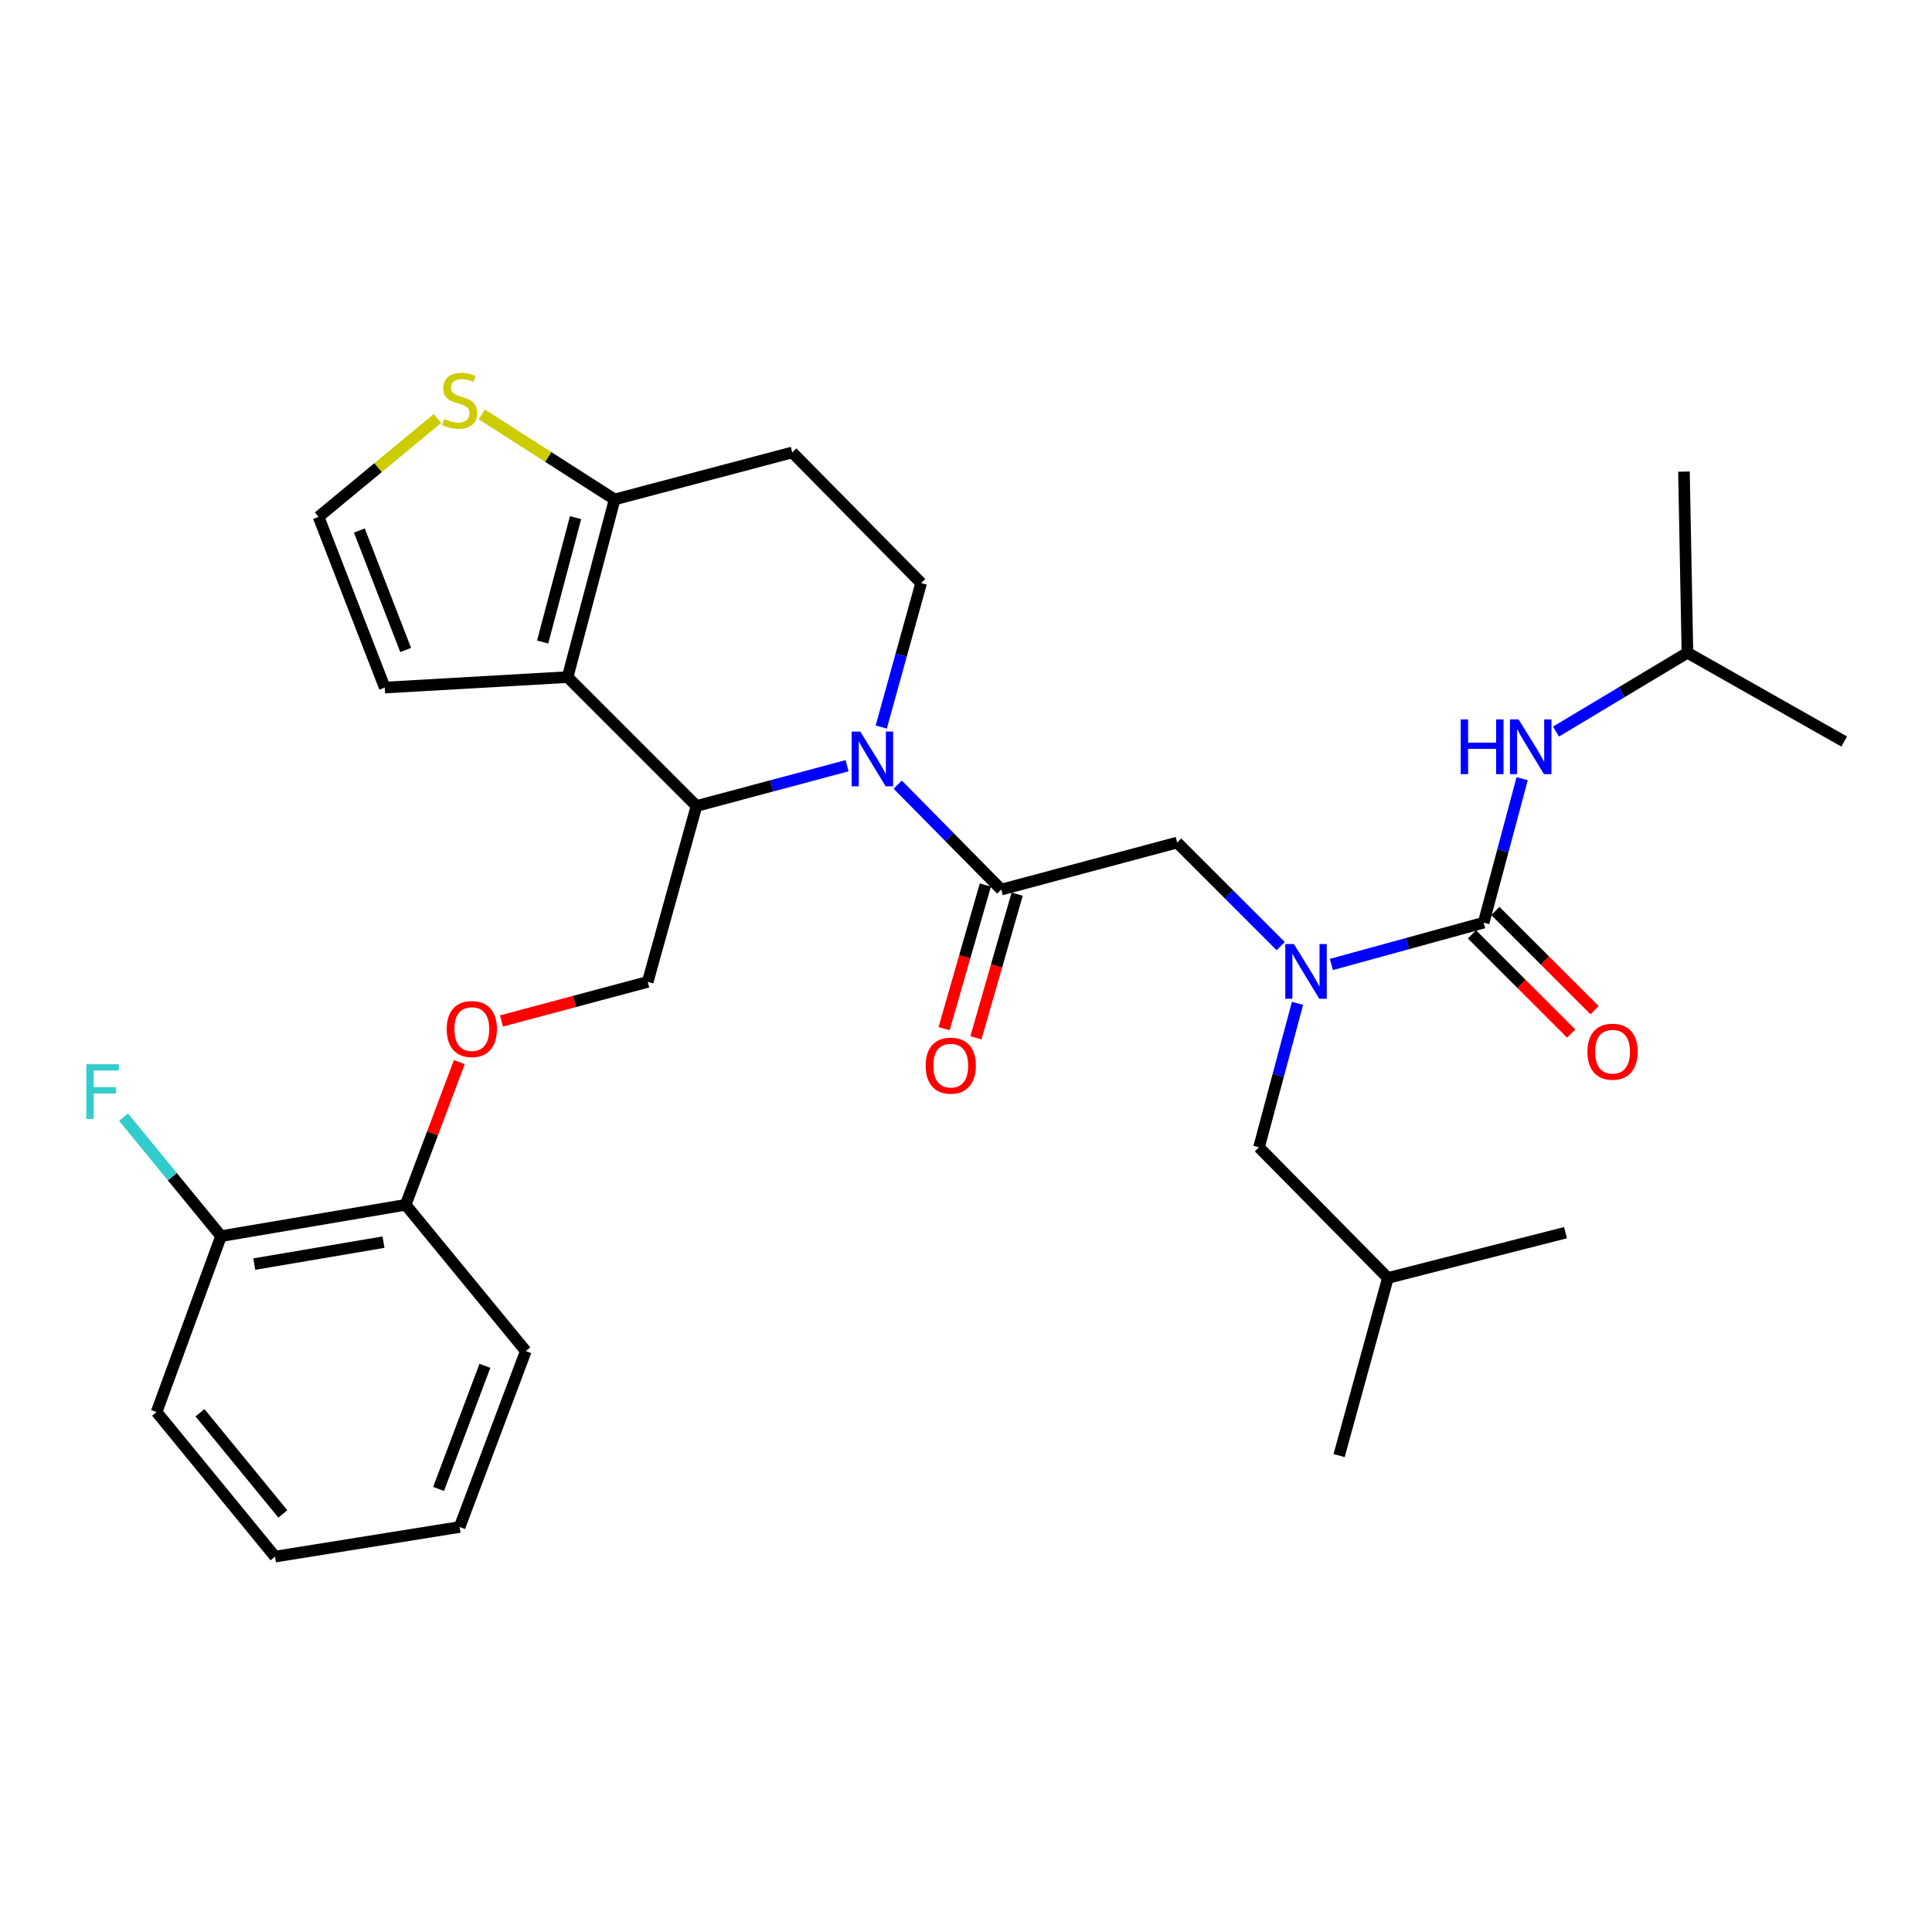 <?xml version='1.0' encoding='iso-8859-1'?>
<svg version='1.1' baseProfile='full'
              xmlns='http://www.w3.org/2000/svg'
                      xmlns:rdkit='http://www.rdkit.org/xml'
                      xmlns:xlink='http://www.w3.org/1999/xlink'
                  xml:space='preserve'
width='1000px' height='1000px' viewBox='0 0 1000 1000'>
<!-- END OF HEADER -->
<rect style='opacity:1.0;fill:#FFFFFF;stroke:none' width='1000' height='1000' x='0' y='0'> </rect>
<path class='bond-0' d='M 873.414,337.854 L 871.615,244.101' style='fill:none;fill-rule:evenodd;stroke:#000000;stroke-width:6px;stroke-linecap:butt;stroke-linejoin:miter;stroke-opacity:1' />
<path class='bond-1' d='M 873.414,337.854 L 954.545,383.822' style='fill:none;fill-rule:evenodd;stroke:#000000;stroke-width:6px;stroke-linecap:butt;stroke-linejoin:miter;stroke-opacity:1' />
<path class='bond-2' d='M 873.414,337.854 L 839.402,358.259' style='fill:none;fill-rule:evenodd;stroke:#000000;stroke-width:6px;stroke-linecap:butt;stroke-linejoin:miter;stroke-opacity:1' />
<path class='bond-2' d='M 839.402,358.259 L 805.389,378.663' style='fill:none;fill-rule:evenodd;stroke:#0000FF;stroke-width:6px;stroke-linecap:butt;stroke-linejoin:miter;stroke-opacity:1' />
<path class='bond-3' d='M 662.9,489.712 L 636.099,462.911' style='fill:none;fill-rule:evenodd;stroke:#0000FF;stroke-width:6px;stroke-linecap:butt;stroke-linejoin:miter;stroke-opacity:1' />
<path class='bond-3' d='M 636.099,462.911 L 609.298,436.11' style='fill:none;fill-rule:evenodd;stroke:#000000;stroke-width:6px;stroke-linecap:butt;stroke-linejoin:miter;stroke-opacity:1' />
<path class='bond-4' d='M 689.122,499.208 L 728.533,488.392' style='fill:none;fill-rule:evenodd;stroke:#0000FF;stroke-width:6px;stroke-linecap:butt;stroke-linejoin:miter;stroke-opacity:1' />
<path class='bond-4' d='M 728.533,488.392 L 767.943,477.575' style='fill:none;fill-rule:evenodd;stroke:#000000;stroke-width:6px;stroke-linecap:butt;stroke-linejoin:miter;stroke-opacity:1' />
<path class='bond-5' d='M 671.583,519.326 L 661.621,556.593' style='fill:none;fill-rule:evenodd;stroke:#0000FF;stroke-width:6px;stroke-linecap:butt;stroke-linejoin:miter;stroke-opacity:1' />
<path class='bond-5' d='M 661.621,556.593 L 651.658,593.86' style='fill:none;fill-rule:evenodd;stroke:#000000;stroke-width:6px;stroke-linecap:butt;stroke-linejoin:miter;stroke-opacity:1' />
<path class='bond-6' d='M 761.886,483.633 L 787.561,509.305' style='fill:none;fill-rule:evenodd;stroke:#000000;stroke-width:6px;stroke-linecap:butt;stroke-linejoin:miter;stroke-opacity:1' />
<path class='bond-6' d='M 787.561,509.305 L 813.237,534.977' style='fill:none;fill-rule:evenodd;stroke:#FF0000;stroke-width:6px;stroke-linecap:butt;stroke-linejoin:miter;stroke-opacity:1' />
<path class='bond-6' d='M 774.001,471.517 L 799.676,497.189' style='fill:none;fill-rule:evenodd;stroke:#000000;stroke-width:6px;stroke-linecap:butt;stroke-linejoin:miter;stroke-opacity:1' />
<path class='bond-6' d='M 799.676,497.189 L 825.352,522.861' style='fill:none;fill-rule:evenodd;stroke:#FF0000;stroke-width:6px;stroke-linecap:butt;stroke-linejoin:miter;stroke-opacity:1' />
<path class='bond-7' d='M 767.943,477.575 L 777.906,440.308' style='fill:none;fill-rule:evenodd;stroke:#000000;stroke-width:6px;stroke-linecap:butt;stroke-linejoin:miter;stroke-opacity:1' />
<path class='bond-7' d='M 777.906,440.308 L 787.868,403.041' style='fill:none;fill-rule:evenodd;stroke:#0000FF;stroke-width:6px;stroke-linecap:butt;stroke-linejoin:miter;stroke-opacity:1' />
<path class='bond-8' d='M 651.658,593.86 L 718.368,661.464' style='fill:none;fill-rule:evenodd;stroke:#000000;stroke-width:6px;stroke-linecap:butt;stroke-linejoin:miter;stroke-opacity:1' />
<path class='bond-9' d='M 718.368,661.464 L 810.313,638.028' style='fill:none;fill-rule:evenodd;stroke:#000000;stroke-width:6px;stroke-linecap:butt;stroke-linejoin:miter;stroke-opacity:1' />
<path class='bond-10' d='M 718.368,661.464 L 693.123,753.409' style='fill:none;fill-rule:evenodd;stroke:#000000;stroke-width:6px;stroke-linecap:butt;stroke-linejoin:miter;stroke-opacity:1' />
<path class='bond-11' d='M 438.452,396.337 L 399.475,406.757' style='fill:none;fill-rule:evenodd;stroke:#0000FF;stroke-width:6px;stroke-linecap:butt;stroke-linejoin:miter;stroke-opacity:1' />
<path class='bond-11' d='M 399.475,406.757 L 360.498,417.176' style='fill:none;fill-rule:evenodd;stroke:#000000;stroke-width:6px;stroke-linecap:butt;stroke-linejoin:miter;stroke-opacity:1' />
<path class='bond-12' d='M 464.663,406.128 L 491.455,433.284' style='fill:none;fill-rule:evenodd;stroke:#0000FF;stroke-width:6px;stroke-linecap:butt;stroke-linejoin:miter;stroke-opacity:1' />
<path class='bond-12' d='M 491.455,433.284 L 518.248,460.441' style='fill:none;fill-rule:evenodd;stroke:#000000;stroke-width:6px;stroke-linecap:butt;stroke-linejoin:miter;stroke-opacity:1' />
<path class='bond-13' d='M 456.128,376.314 L 466.456,339.055' style='fill:none;fill-rule:evenodd;stroke:#0000FF;stroke-width:6px;stroke-linecap:butt;stroke-linejoin:miter;stroke-opacity:1' />
<path class='bond-13' d='M 466.456,339.055 L 476.783,301.796' style='fill:none;fill-rule:evenodd;stroke:#000000;stroke-width:6px;stroke-linecap:butt;stroke-linejoin:miter;stroke-opacity:1' />
<path class='bond-14' d='M 510.014,458.077 L 499.34,495.257' style='fill:none;fill-rule:evenodd;stroke:#000000;stroke-width:6px;stroke-linecap:butt;stroke-linejoin:miter;stroke-opacity:1' />
<path class='bond-14' d='M 499.34,495.257 L 488.665,532.438' style='fill:none;fill-rule:evenodd;stroke:#FF0000;stroke-width:6px;stroke-linecap:butt;stroke-linejoin:miter;stroke-opacity:1' />
<path class='bond-14' d='M 526.483,462.805 L 515.809,499.986' style='fill:none;fill-rule:evenodd;stroke:#000000;stroke-width:6px;stroke-linecap:butt;stroke-linejoin:miter;stroke-opacity:1' />
<path class='bond-14' d='M 515.809,499.986 L 505.135,537.166' style='fill:none;fill-rule:evenodd;stroke:#FF0000;stroke-width:6px;stroke-linecap:butt;stroke-linejoin:miter;stroke-opacity:1' />
<path class='bond-15' d='M 518.248,460.441 L 609.298,436.11' style='fill:none;fill-rule:evenodd;stroke:#000000;stroke-width:6px;stroke-linecap:butt;stroke-linejoin:miter;stroke-opacity:1' />
<path class='bond-16' d='M 360.498,417.176 L 293.789,350.467' style='fill:none;fill-rule:evenodd;stroke:#000000;stroke-width:6px;stroke-linecap:butt;stroke-linejoin:miter;stroke-opacity:1' />
<path class='bond-17' d='M 360.498,417.176 L 335.263,508.217' style='fill:none;fill-rule:evenodd;stroke:#000000;stroke-width:6px;stroke-linecap:butt;stroke-linejoin:miter;stroke-opacity:1' />
<path class='bond-18' d='M 476.783,301.796 L 410.074,234.182' style='fill:none;fill-rule:evenodd;stroke:#000000;stroke-width:6px;stroke-linecap:butt;stroke-linejoin:miter;stroke-opacity:1' />
<path class='bond-19' d='M 410.074,234.182 L 318.129,258.522' style='fill:none;fill-rule:evenodd;stroke:#000000;stroke-width:6px;stroke-linecap:butt;stroke-linejoin:miter;stroke-opacity:1' />
<path class='bond-20' d='M 293.789,350.467 L 318.129,258.522' style='fill:none;fill-rule:evenodd;stroke:#000000;stroke-width:6px;stroke-linecap:butt;stroke-linejoin:miter;stroke-opacity:1' />
<path class='bond-20' d='M 280.876,332.29 L 297.914,267.929' style='fill:none;fill-rule:evenodd;stroke:#000000;stroke-width:6px;stroke-linecap:butt;stroke-linejoin:miter;stroke-opacity:1' />
<path class='bond-21' d='M 293.789,350.467 L 199.141,355.883' style='fill:none;fill-rule:evenodd;stroke:#000000;stroke-width:6px;stroke-linecap:butt;stroke-linejoin:miter;stroke-opacity:1' />
<path class='bond-22' d='M 318.129,258.522 L 283.747,236.501' style='fill:none;fill-rule:evenodd;stroke:#000000;stroke-width:6px;stroke-linecap:butt;stroke-linejoin:miter;stroke-opacity:1' />
<path class='bond-22' d='M 283.747,236.501 L 249.364,214.479' style='fill:none;fill-rule:evenodd;stroke:#CCCC00;stroke-width:6px;stroke-linecap:butt;stroke-linejoin:miter;stroke-opacity:1' />
<path class='bond-23' d='M 226.453,216.609 L 195.672,242.073' style='fill:none;fill-rule:evenodd;stroke:#CCCC00;stroke-width:6px;stroke-linecap:butt;stroke-linejoin:miter;stroke-opacity:1' />
<path class='bond-23' d='M 195.672,242.073 L 164.891,267.537' style='fill:none;fill-rule:evenodd;stroke:#000000;stroke-width:6px;stroke-linecap:butt;stroke-linejoin:miter;stroke-opacity:1' />
<path class='bond-24' d='M 164.891,267.537 L 199.141,355.883' style='fill:none;fill-rule:evenodd;stroke:#000000;stroke-width:6px;stroke-linecap:butt;stroke-linejoin:miter;stroke-opacity:1' />
<path class='bond-24' d='M 186.004,274.595 L 209.979,336.438' style='fill:none;fill-rule:evenodd;stroke:#000000;stroke-width:6px;stroke-linecap:butt;stroke-linejoin:miter;stroke-opacity:1' />
<path class='bond-25' d='M 81.056,730.877 L 142.35,805.697' style='fill:none;fill-rule:evenodd;stroke:#000000;stroke-width:6px;stroke-linecap:butt;stroke-linejoin:miter;stroke-opacity:1' />
<path class='bond-25' d='M 103.505,731.242 L 146.41,783.616' style='fill:none;fill-rule:evenodd;stroke:#000000;stroke-width:6px;stroke-linecap:butt;stroke-linejoin:miter;stroke-opacity:1' />
<path class='bond-26' d='M 81.056,730.877 L 114.411,639.827' style='fill:none;fill-rule:evenodd;stroke:#000000;stroke-width:6px;stroke-linecap:butt;stroke-linejoin:miter;stroke-opacity:1' />
<path class='bond-27' d='M 259.57,528.452 L 297.416,518.334' style='fill:none;fill-rule:evenodd;stroke:#FF0000;stroke-width:6px;stroke-linecap:butt;stroke-linejoin:miter;stroke-opacity:1' />
<path class='bond-27' d='M 297.416,518.334 L 335.263,508.217' style='fill:none;fill-rule:evenodd;stroke:#000000;stroke-width:6px;stroke-linecap:butt;stroke-linejoin:miter;stroke-opacity:1' />
<path class='bond-28' d='M 237.746,549.749 L 223.855,586.678' style='fill:none;fill-rule:evenodd;stroke:#FF0000;stroke-width:6px;stroke-linecap:butt;stroke-linejoin:miter;stroke-opacity:1' />
<path class='bond-28' d='M 223.855,586.678 L 209.964,623.607' style='fill:none;fill-rule:evenodd;stroke:#000000;stroke-width:6px;stroke-linecap:butt;stroke-linejoin:miter;stroke-opacity:1' />
<path class='bond-29' d='M 142.35,805.697 L 237.902,790.372' style='fill:none;fill-rule:evenodd;stroke:#000000;stroke-width:6px;stroke-linecap:butt;stroke-linejoin:miter;stroke-opacity:1' />
<path class='bond-30' d='M 237.902,790.372 L 272.161,699.322' style='fill:none;fill-rule:evenodd;stroke:#000000;stroke-width:6px;stroke-linecap:butt;stroke-linejoin:miter;stroke-opacity:1' />
<path class='bond-30' d='M 227.004,770.68 L 250.986,706.945' style='fill:none;fill-rule:evenodd;stroke:#000000;stroke-width:6px;stroke-linecap:butt;stroke-linejoin:miter;stroke-opacity:1' />
<path class='bond-31' d='M 272.161,699.322 L 209.964,623.607' style='fill:none;fill-rule:evenodd;stroke:#000000;stroke-width:6px;stroke-linecap:butt;stroke-linejoin:miter;stroke-opacity:1' />
<path class='bond-32' d='M 209.964,623.607 L 114.411,639.827' style='fill:none;fill-rule:evenodd;stroke:#000000;stroke-width:6px;stroke-linecap:butt;stroke-linejoin:miter;stroke-opacity:1' />
<path class='bond-32' d='M 198.499,642.933 L 131.612,654.287' style='fill:none;fill-rule:evenodd;stroke:#000000;stroke-width:6px;stroke-linecap:butt;stroke-linejoin:miter;stroke-opacity:1' />
<path class='bond-33' d='M 114.411,639.827 L 89.179,609.032' style='fill:none;fill-rule:evenodd;stroke:#000000;stroke-width:6px;stroke-linecap:butt;stroke-linejoin:miter;stroke-opacity:1' />
<path class='bond-33' d='M 89.179,609.032 L 63.947,578.236' style='fill:none;fill-rule:evenodd;stroke:#33CCCC;stroke-width:6px;stroke-linecap:butt;stroke-linejoin:miter;stroke-opacity:1' />
<path  class='atom-1' d='M 669.738 488.65
L 679.018 503.65
Q 679.938 505.13, 681.418 507.81
Q 682.898 510.49, 682.978 510.65
L 682.978 488.65
L 686.738 488.65
L 686.738 516.97
L 682.858 516.97
L 672.898 500.57
Q 671.738 498.65, 670.498 496.45
Q 669.298 494.25, 668.938 493.57
L 668.938 516.97
L 665.258 516.97
L 665.258 488.65
L 669.738 488.65
' fill='#0000FF'/>
<path  class='atom-3' d='M 821.653 544.355
Q 821.653 537.555, 825.013 533.755
Q 828.373 529.955, 834.653 529.955
Q 840.933 529.955, 844.293 533.755
Q 847.653 537.555, 847.653 544.355
Q 847.653 551.235, 844.253 555.155
Q 840.853 559.035, 834.653 559.035
Q 828.413 559.035, 825.013 555.155
Q 821.653 551.275, 821.653 544.355
M 834.653 555.835
Q 838.973 555.835, 841.293 552.955
Q 843.653 550.035, 843.653 544.355
Q 843.653 538.795, 841.293 535.995
Q 838.973 533.155, 834.653 533.155
Q 830.333 533.155, 827.973 535.955
Q 825.653 538.755, 825.653 544.355
Q 825.653 550.075, 827.973 552.955
Q 830.333 555.835, 834.653 555.835
' fill='#FF0000'/>
<path  class='atom-4' d='M 756.063 372.365
L 759.903 372.365
L 759.903 384.405
L 774.383 384.405
L 774.383 372.365
L 778.223 372.365
L 778.223 400.685
L 774.383 400.685
L 774.383 387.605
L 759.903 387.605
L 759.903 400.685
L 756.063 400.685
L 756.063 372.365
' fill='#0000FF'/>
<path  class='atom-4' d='M 786.023 372.365
L 795.303 387.365
Q 796.223 388.845, 797.703 391.525
Q 799.183 394.205, 799.263 394.365
L 799.263 372.365
L 803.023 372.365
L 803.023 400.685
L 799.143 400.685
L 789.183 384.285
Q 788.023 382.365, 786.783 380.165
Q 785.583 377.965, 785.223 377.285
L 785.223 400.685
L 781.543 400.685
L 781.543 372.365
L 786.023 372.365
' fill='#0000FF'/>
<path  class='atom-9' d='M 445.288 378.676
L 454.568 393.676
Q 455.488 395.156, 456.968 397.836
Q 458.448 400.516, 458.528 400.676
L 458.528 378.676
L 462.288 378.676
L 462.288 406.996
L 458.408 406.996
L 448.448 390.596
Q 447.288 388.676, 446.048 386.476
Q 444.848 384.276, 444.488 383.596
L 444.488 406.996
L 440.808 406.996
L 440.808 378.676
L 445.288 378.676
' fill='#0000FF'/>
<path  class='atom-11' d='M 479.109 551.571
Q 479.109 544.771, 482.469 540.971
Q 485.829 537.171, 492.109 537.171
Q 498.389 537.171, 501.749 540.971
Q 505.109 544.771, 505.109 551.571
Q 505.109 558.451, 501.709 562.371
Q 498.309 566.251, 492.109 566.251
Q 485.869 566.251, 482.469 562.371
Q 479.109 558.491, 479.109 551.571
M 492.109 563.051
Q 496.429 563.051, 498.749 560.171
Q 501.109 557.251, 501.109 551.571
Q 501.109 546.011, 498.749 543.211
Q 496.429 540.371, 492.109 540.371
Q 487.789 540.371, 485.429 543.171
Q 483.109 545.971, 483.109 551.571
Q 483.109 557.291, 485.429 560.171
Q 487.789 563.051, 492.109 563.051
' fill='#FF0000'/>
<path  class='atom-18' d='M 229.902 216.858
Q 230.222 216.978, 231.542 217.538
Q 232.862 218.098, 234.302 218.458
Q 235.782 218.778, 237.222 218.778
Q 239.902 218.778, 241.462 217.498
Q 243.022 216.178, 243.022 213.898
Q 243.022 212.338, 242.222 211.378
Q 241.462 210.418, 240.262 209.898
Q 239.062 209.378, 237.062 208.778
Q 234.542 208.018, 233.022 207.298
Q 231.542 206.578, 230.462 205.058
Q 229.422 203.538, 229.422 200.978
Q 229.422 197.418, 231.822 195.218
Q 234.262 193.018, 239.062 193.018
Q 242.342 193.018, 246.062 194.578
L 245.142 197.658
Q 241.742 196.258, 239.182 196.258
Q 236.422 196.258, 234.902 197.418
Q 233.382 198.538, 233.422 200.498
Q 233.422 202.018, 234.182 202.938
Q 234.982 203.858, 236.102 204.378
Q 237.262 204.898, 239.182 205.498
Q 241.742 206.298, 243.262 207.098
Q 244.782 207.898, 245.862 209.538
Q 246.982 211.138, 246.982 213.898
Q 246.982 217.818, 244.342 219.938
Q 241.742 222.018, 237.382 222.018
Q 234.862 222.018, 232.942 221.458
Q 231.062 220.938, 228.822 220.018
L 229.902 216.858
' fill='#CCCC00'/>
<path  class='atom-22' d='M 231.213 532.637
Q 231.213 525.837, 234.573 522.037
Q 237.933 518.237, 244.213 518.237
Q 250.493 518.237, 253.853 522.037
Q 257.213 525.837, 257.213 532.637
Q 257.213 539.517, 253.813 543.437
Q 250.413 547.317, 244.213 547.317
Q 237.973 547.317, 234.573 543.437
Q 231.213 539.557, 231.213 532.637
M 244.213 544.117
Q 248.533 544.117, 250.853 541.237
Q 253.213 538.317, 253.213 532.637
Q 253.213 527.077, 250.853 524.277
Q 248.533 521.437, 244.213 521.437
Q 239.893 521.437, 237.533 524.237
Q 235.213 527.037, 235.213 532.637
Q 235.213 538.357, 237.533 541.237
Q 239.893 544.117, 244.213 544.117
' fill='#FF0000'/>
<path  class='atom-29' d='M 44.689 550.848
L 61.529 550.848
L 61.529 554.088
L 48.489 554.088
L 48.489 562.688
L 60.089 562.688
L 60.089 565.968
L 48.489 565.968
L 48.489 579.168
L 44.689 579.168
L 44.689 550.848
' fill='#33CCCC'/>
</svg>
